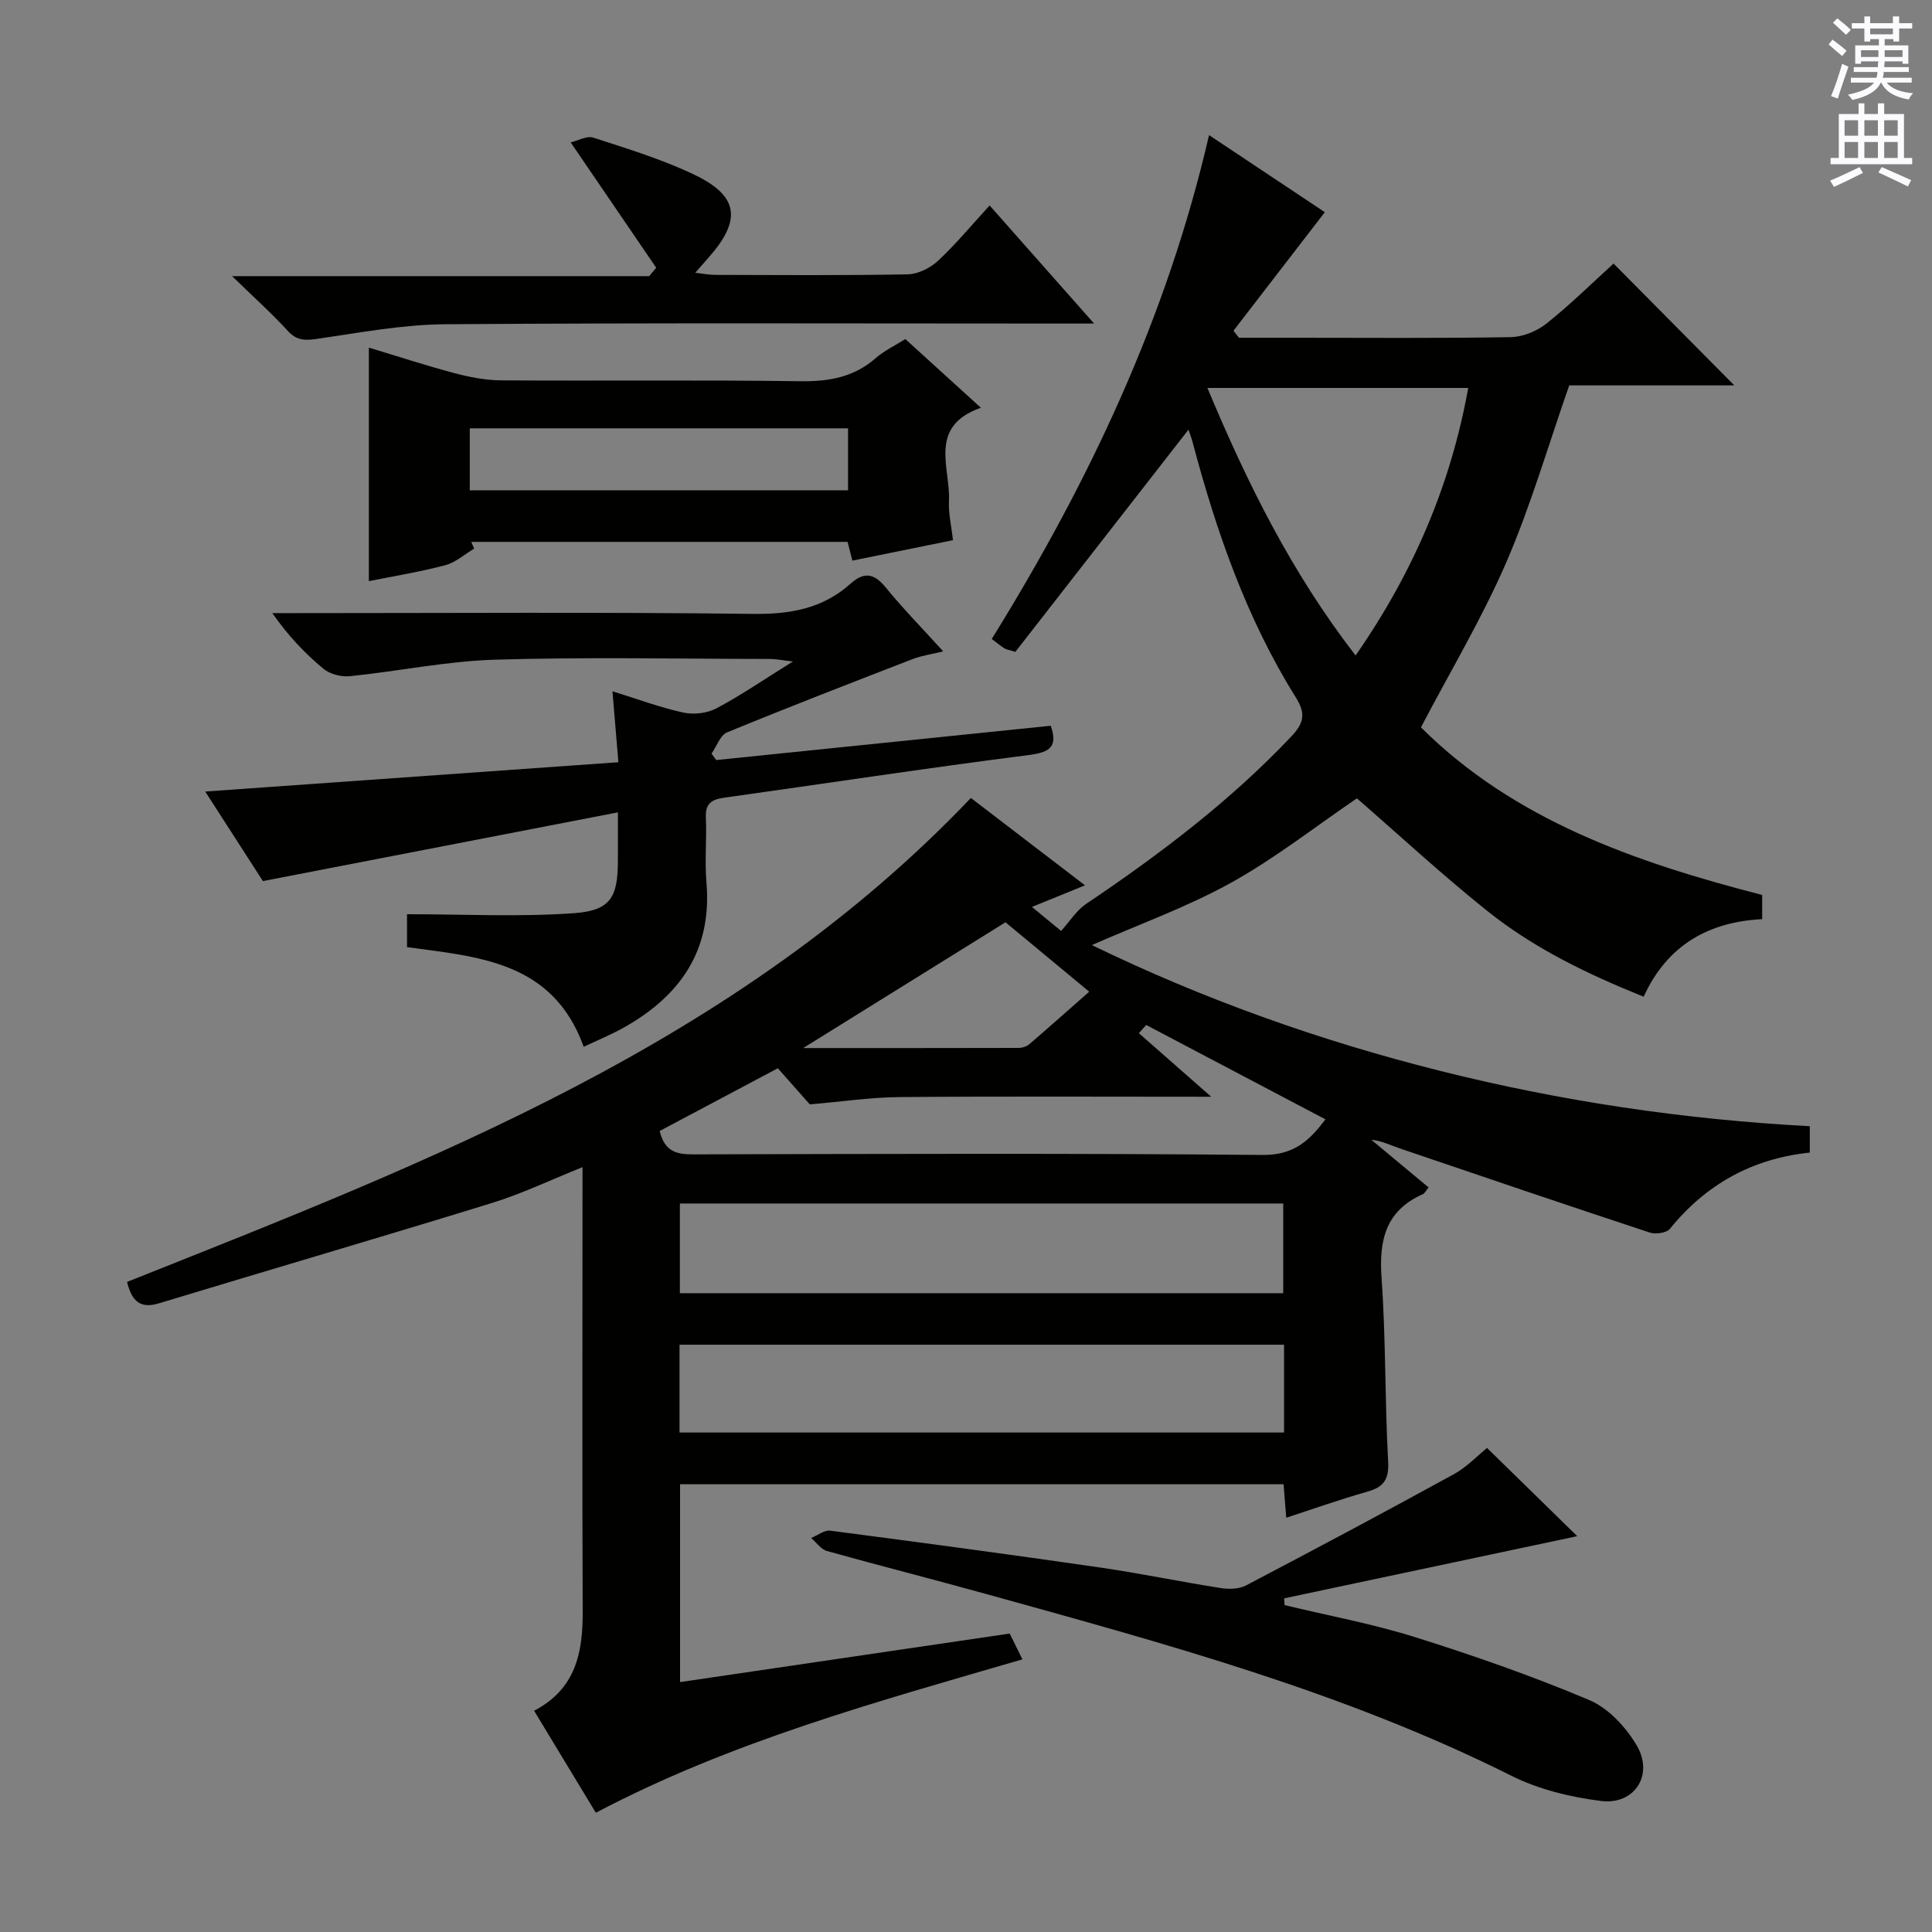 <svg enable-background="new 0 0 400 400" viewBox="0 0 400 400" xmlns="http://www.w3.org/2000/svg"><rect x="0" y="0" width="400" height="400" fill="#808080" stroke="none"/><g fill="#010100"><path d="m110.58 354.19c8.65-4.52 10.09-12.04 10.06-20.48-.12-28.66-.04-57.33-.04-85.99 0-1.77 0-3.54 0-6.07-6.73 2.7-12.56 5.5-18.66 7.39-22.98 7.09-46.06 13.83-69.07 20.81-4.24 1.29-5.68-.97-6.57-4.44 62.86-25.03 126.25-49.3 174.71-100.2 7.49 5.73 15.25 11.67 23.63 18.09-3.9 1.59-7.13 2.9-10.99 4.47 2.52 2.07 4.62 3.8 6.04 4.97 1.86-2.06 3.2-4.26 5.14-5.57 15.23-10.25 29.8-21.26 42.48-34.65 2.54-2.68 3.16-4.63 1.01-8.07-10.23-16.35-16.49-34.38-21.41-52.92-.29-1.08-.7-2.12-.85-2.57-11.94 15.33-23.97 30.77-35.84 46-1.36-.42-1.88-.48-2.28-.74-.83-.53-1.58-1.16-2.61-1.93 20.16-32.5 36.29-66.6 44.99-104.32 8.41 5.6 16.65 11.09 23.97 15.96-6.41 8.32-12.66 16.43-18.91 24.54.38.49.76.97 1.14 1.46h11.77c14.83 0 29.67.13 44.49-.13 2.51-.04 5.41-1.23 7.4-2.81 4.93-3.92 9.44-8.38 13.89-12.42 8.4 8.47 16.67 16.82 25 25.22-11.24 0-22.94 0-34.18 0-4.43 12.67-7.99 25-13.05 36.68-4.99 11.52-11.5 22.39-17.65 34.12 19.27 19.19 44.35 27.93 70.65 34.7v5.01c-10.98.56-19.62 5.28-24.54 16.06-11.68-4.7-22.73-10.04-32.35-17.74-9.47-7.57-18.38-15.83-27.02-23.33-8.66 5.89-16.95 12.42-26.05 17.47-9.08 5.03-18.98 8.58-28.82 12.91 23.04 11.19 47.14 19.78 72.05 26.03 25.02 6.28 50.46 10.08 76.59 11.47v5.46c-11.89 1.24-21.48 6.55-28.97 15.79-.69.85-2.95 1.17-4.16.77-17.31-5.71-34.56-11.57-51.81-17.44-1.85-.63-3.61-1.54-5.85-1.78 3.93 3.27 7.86 6.55 11.86 9.87-.57.7-.79 1.23-1.18 1.4-7.75 3.43-9.11 9.57-8.55 17.42.9 12.6.66 25.28 1.36 37.91.21 3.79-.94 5.32-4.36 6.28-5.55 1.57-11 3.51-16.74 5.38-.2-2.51-.37-4.61-.55-6.93-41.67 0-83.12 0-124.95 0v40.96c22.84-3.37 45.45-6.7 68.25-10.05.83 1.69 1.63 3.31 2.63 5.34-30.16 8.8-60.24 16.97-88.32 31.76-4.18-6.88-8.29-13.69-12.78-21.12zm30.18-105.02v18.57h124.92c0-6.31 0-12.36 0-18.57-41.57 0-82.83 0-124.92 0zm125.09 29.24c-41.99 0-83.47 0-125.16 0v18.18h125.16c0-6.2 0-12 0-18.18zm14.81-142.7c11.95-17.19 19.7-35.31 23.32-55.39-18.21 0-35.87 0-54 0 8.2 19.6 17.33 38.11 30.68 55.39zm-144.08 98.45c1.04 4.35 3.6 4.85 6.97 4.84 39.31-.1 78.62-.24 117.93.12 6.58.06 9.78-3.19 12.94-7.37-12.53-6.6-24.82-13.07-37.11-19.54-.51.57-1.01 1.13-1.52 1.7 4.76 4.18 9.52 8.36 14.98 13.16-22.31 0-43.46-.11-64.6.07-5.92.05-11.83.94-18.51 1.51-1.75-1.98-4.13-4.67-6.62-7.48-8.3 4.41-16.35 8.68-24.46 12.99zm29.71-17.17c15.43 0 30 .01 44.57-.03.76 0 1.69-.28 2.25-.77 4.09-3.51 8.11-7.1 12.4-10.87-6.24-5.18-11.97-9.93-17.33-14.37-13.91 8.64-27.42 17.04-41.89 26.04z"/><path d="m84.27 196.1c0-3.02 0-5.46 0-6.82 11.69 0 23.16.59 34.52-.21 7.64-.54 9.13-3.31 9.14-10.89 0-2.95 0-5.91 0-9.99-24.81 4.8-48.86 9.46-73.5 14.23-3.73-5.79-7.83-12.16-11.94-18.54 28.61-2.03 56.83-4.03 85.54-6.07-.44-5.2-.8-9.59-1.23-14.69 5.29 1.64 9.93 3.38 14.72 4.42 2.14.46 4.9.13 6.82-.89 5.1-2.71 9.89-6 15.83-9.7-2.32-.26-3.51-.51-4.69-.52-18.99-.02-38-.42-56.97.15-10.05.3-20.04 2.4-30.09 3.42-1.77.18-4.1-.42-5.44-1.53-3.84-3.18-7.3-6.81-10.6-11.53h5.03c31.49 0 62.97-.23 94.46.16 7.72.1 14.45-1.08 20.21-6.24 2.87-2.57 4.92-2.15 7.33.8 3.56 4.37 7.53 8.41 11.87 13.2-2.42.6-4.45.87-6.31 1.59-12.85 4.97-25.7 9.94-38.43 15.18-1.43.59-2.16 2.89-3.22 4.4.32.44.64.89.96 1.33 23.06-2.37 46.12-4.73 69.27-7.1 1.47 4.29-.07 5.49-4.54 6.06-21.07 2.69-42.07 5.89-63.11 8.84-2.52.35-3.89 1.17-3.76 4.05.21 4.49-.26 9.02.12 13.49 1.2 14.04-5.41 23.49-17.13 30.06-2.57 1.44-5.33 2.57-8.28 3.97-6.37-17.67-21.7-18.62-36.58-20.63z"/><path d="m307.87 299.78c6.62 6.47 12.99 12.71 18.68 18.27-19.74 4.19-40.21 8.53-60.68 12.87.03.47.06.93.08 1.4 9.05 2.18 18.25 3.87 27.11 6.66 12.16 3.82 24.24 8.04 35.98 13 3.94 1.66 7.57 5.58 9.81 9.37 3.62 6.11-.42 12.4-7.41 11.52-6.32-.8-12.89-2.39-18.55-5.23-34.56-17.3-71.58-27.32-108.54-37.57-11.03-3.06-22.12-5.87-33.14-8.95-1.24-.35-2.18-1.77-3.27-2.69 1.32-.54 2.72-1.68 3.95-1.52 18.6 2.42 37.19 4.92 55.76 7.61 8.37 1.21 16.67 2.95 25.03 4.26 1.71.27 3.82.24 5.29-.53 14.42-7.56 28.79-15.22 43.06-23.05 2.73-1.51 4.96-3.9 6.84-5.42z"/><path d="m197.3 111.84c-7.27 1.48-13.92 2.82-20.83 4.23-.34-1.33-.64-2.52-.98-3.88-26.03 0-51.97 0-77.91 0 .19.47.39.93.58 1.4-1.98 1.18-3.83 2.86-5.98 3.43-5.2 1.38-10.54 2.24-15.81 3.3 0-16.36 0-32.08 0-48.35 5.81 1.75 11.69 3.68 17.67 5.27 3.16.84 6.47 1.49 9.72 1.51 20.65.13 41.3-.11 61.95.18 5.93.08 11.09-.83 15.63-4.81 1.72-1.51 3.89-2.52 6.1-3.92 5.06 4.6 10.06 9.15 15.64 14.22-11.09 3.89-6.22 12.51-6.61 19.5-.11 2.43.5 4.9.83 7.92zm-100.04-10.33h78.32c0-4.5 0-8.58 0-12.83-26.26 0-52.16 0-78.32 0z"/><path d="m135.86 55.43c-5.73-8.4-11.47-16.8-17.71-25.95 1.45-.33 3.33-1.42 4.71-.98 7.07 2.31 14.27 4.49 20.95 7.7 9.18 4.4 9.75 9.4 2.87 17.15-.77.86-1.52 1.74-2.73 3.12 1.64.19 2.83.43 4.01.44 13.32.03 26.64.14 39.96-.11 2.14-.04 4.66-1.3 6.27-2.79 3.64-3.38 6.83-7.25 10.7-11.47 6.97 7.89 13.86 15.67 21.63 24.45-2.58 0-4.24 0-5.9 0-42.79 0-85.58-.17-128.36.14-8.88.06-17.77 1.74-26.61 3.03-2.51.36-4.22.37-6.07-1.66-3.34-3.65-7.05-6.97-11.53-11.33h86.36c.48-.57.97-1.16 1.45-1.74z"/></g><path d="m378.6 9.2.8-1c.9.7 1.9 1.4 2.9 2.3l-.9 1.1c-1.1-.9-2-1.7-2.8-2.4zm.5 10.7c.9-2.1 1.6-4.3 2.3-6.7.4.2.8.4 1.3.6-.7 2.1-1.5 4.3-2.2 6.6zm.4-15.2.9-.9c1 .8 2 1.6 2.8 2.4l-1 1c-1-.9-1.9-1.8-2.7-2.5zm12.5-1.3h1.2v1.4h2.7v1.1h-2.7v2.7h-1.2v-.5h-1.8v1.3h4.9v3.8h-1.2v-.5h-3.7c0 .4-.1.9-.1 1.2h5.1v1h-5.2c0 .5-.1.9-.2 1.2h6v1h-5.2c1.1 1.3 2.9 2 5.5 2.2-.4.4-.7.8-.9 1.3-2.9-.5-4.8-1.6-5.7-3.5h-.1c-.8 1.7-2.7 2.9-5.9 3.6-.2-.4-.6-.8-.9-1.1 2.8-.6 4.6-1.4 5.4-2.5h-4.8v-1h5.3c.1-.3.2-.7.2-1.2h-4.9v-1h5c0-.4 0-.8.1-1.2h-3.6v.5h-1.2v-3.8h4.9v-1.3h-1.8v.5h-1.2v-2.7h-2.6v-1.1h2.6v-1.4h1.2v1.4h4.7v-1.4zm-6.7 8.4h3.6c0-.4 0-.9 0-1.4h-3.6zm1.9-4.7h4.7v-1.2h-4.7zm6.7 3.3h-3.7v1.4h3.7z" fill="#fbfafc"/><path d="m384.7 21.4h1.3v2.2h2.8v-2.2h1.3v2.2h4.1v9.1h1.7v1.3h-16.9v-1.3h1.7v-9.1h4.1v-2.2zm.3 13.2.7 1.2c-1.8.9-3.8 1.9-6 2.9-.2-.4-.5-.8-.8-1.3 2.4-1 4.4-2 6.1-2.8zm-3.1-6.5h2.8v-3.2h-2.8zm0 4.6h2.8v-3.3h-2.8zm4.1-4.6h2.8v-3.2h-2.8zm0 4.6h2.8v-3.3h-2.8zm3.6 1.9c2.1.9 4.1 1.8 6.1 2.7l-.7 1.3c-2.2-1.1-4.2-2-6.1-2.9zm3.3-9.7h-2.8v3.2h2.8zm-2.8 7.8h2.8v-3.3h-2.8z" fill="#fbfafc"/></svg>